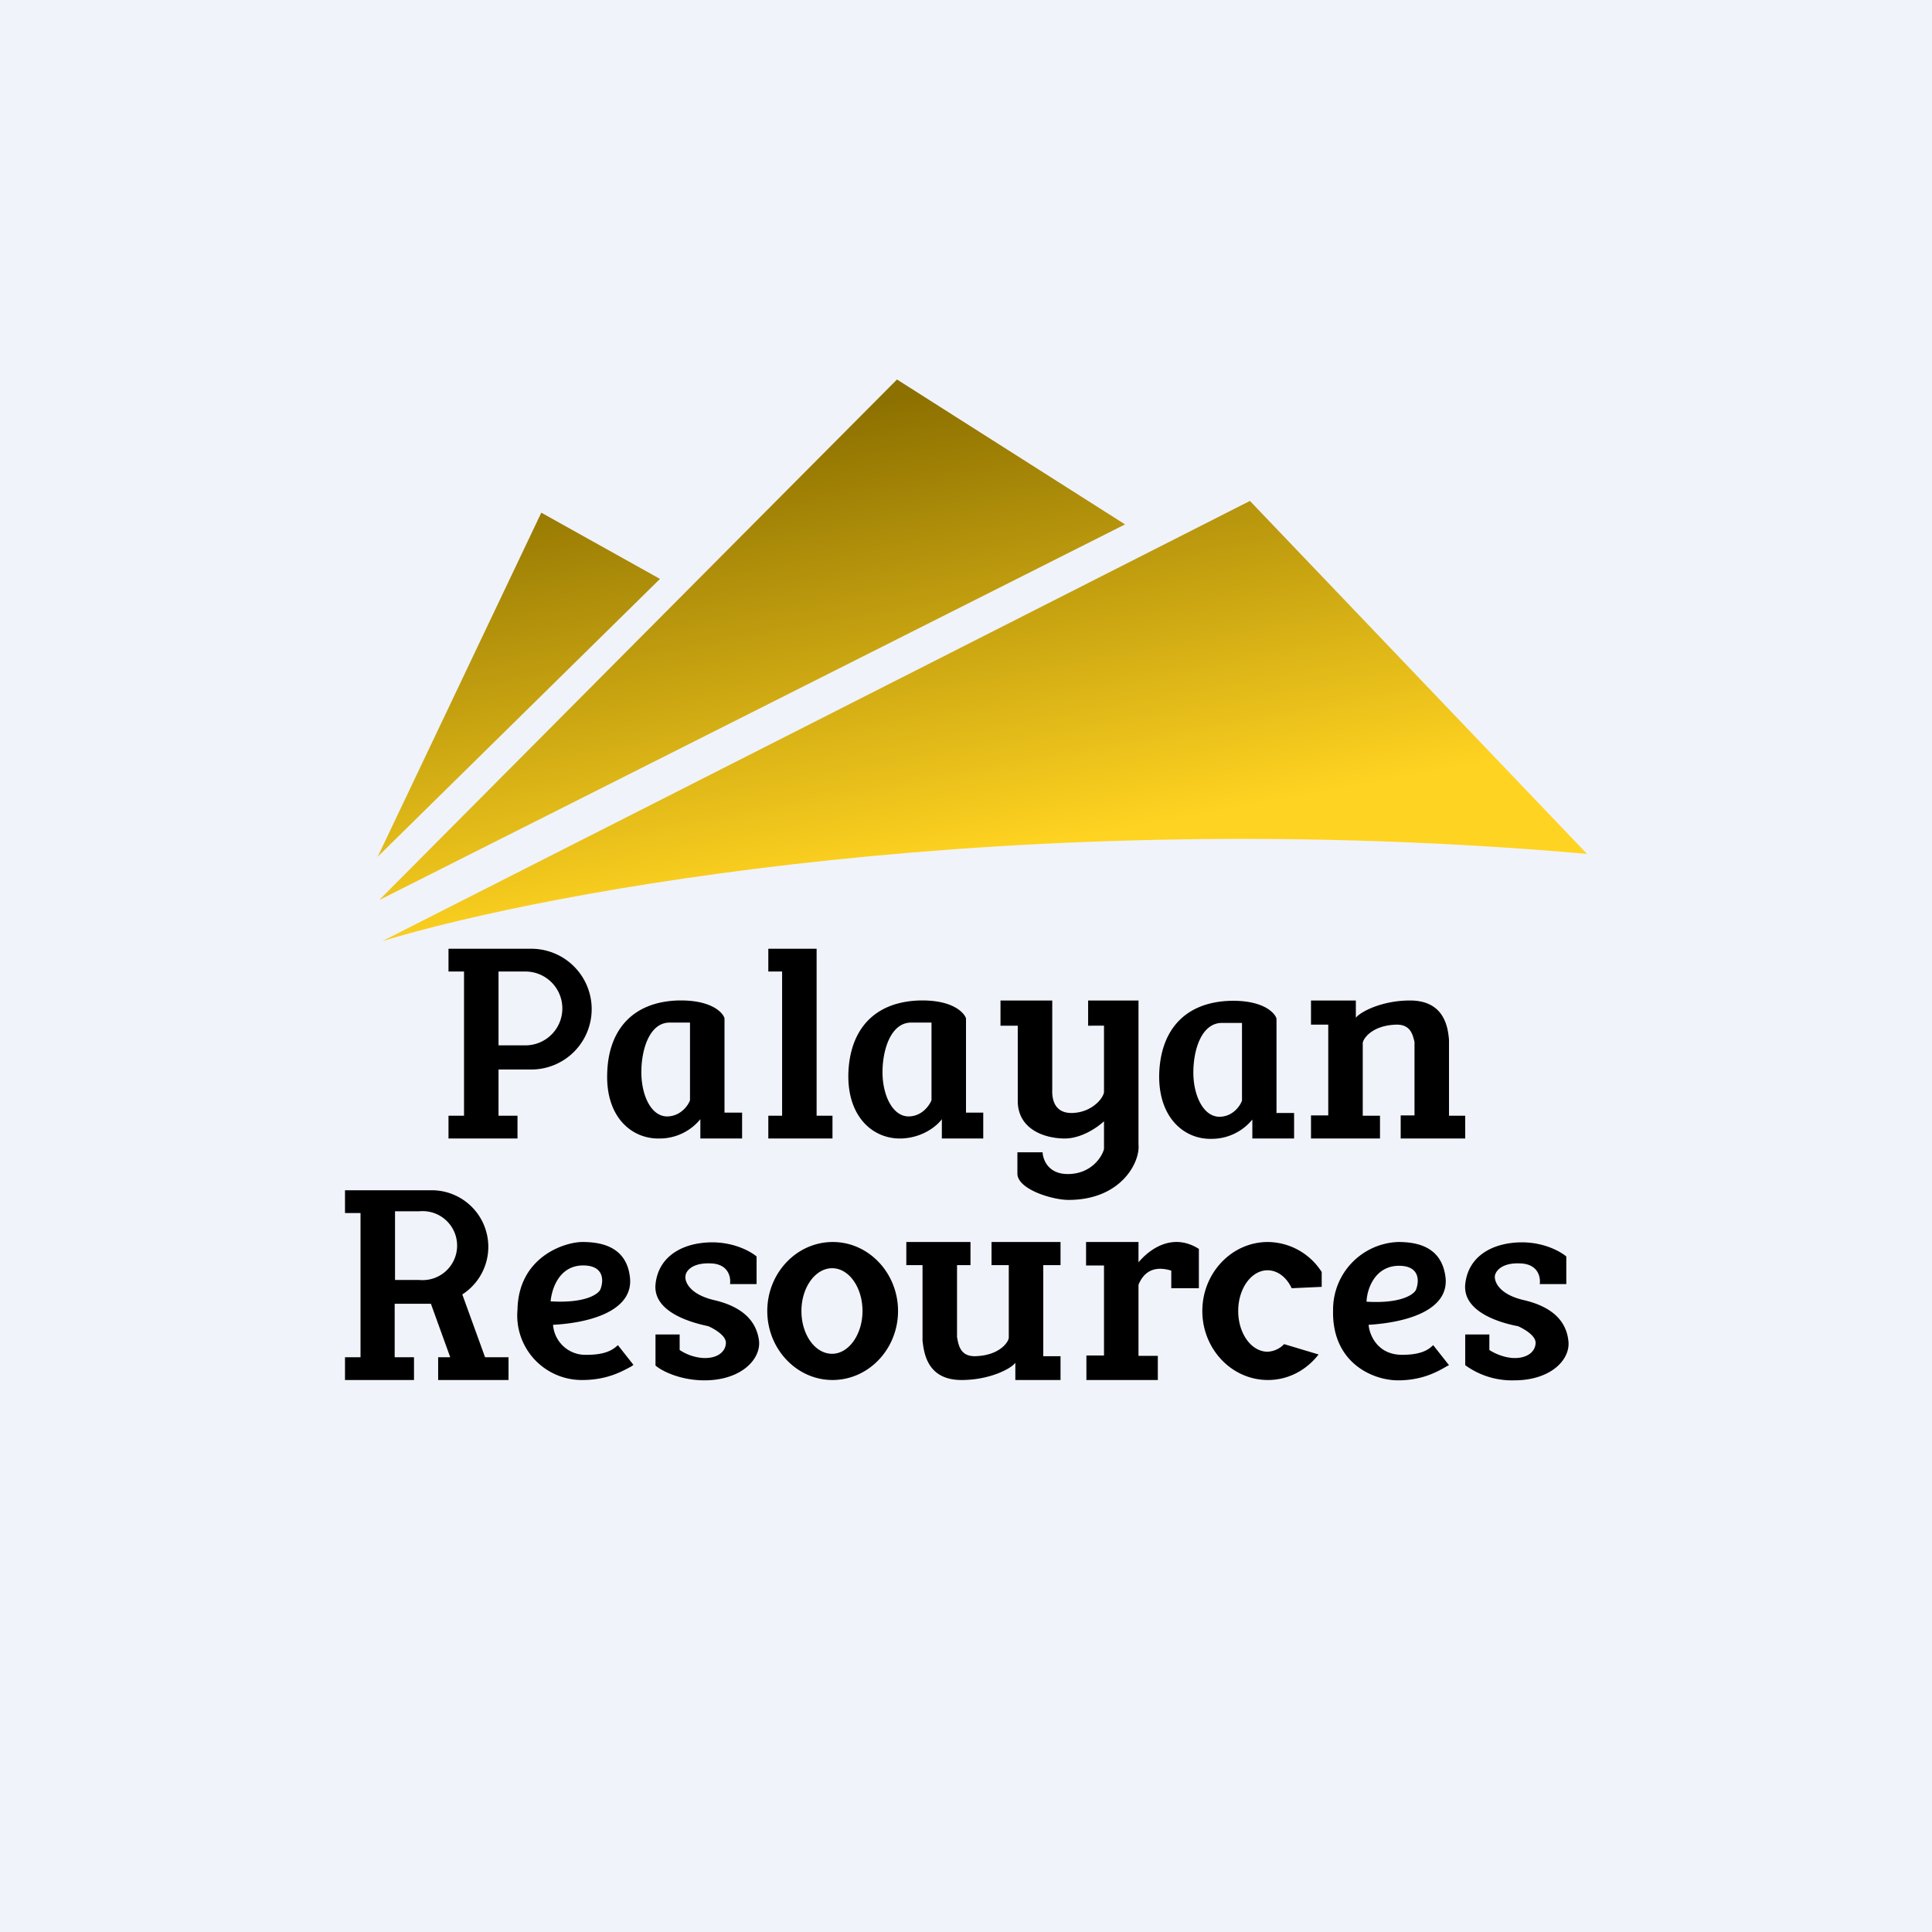 <svg xmlns="http://www.w3.org/2000/svg" width="56" height="56" viewBox="0 0 56 56"><path fill="#F0F3FA" d="M0 0h56v56H0z"/><path d="M11 26.08 26 11l6.61 4.2-21.6 10.88Zm-.06-1.23 4.75-9.99 3.44 1.92-8.2 8.07Zm25.29-10.33L11.08 27.28c4.74-1.45 18.38-3.98 34.92-2.53l-9.77-10.23Z" fill="url(#ax512hn2k)"/><path fill-rule="evenodd" d="M13.45 27.5H13v.66h.45v4.18H13V33h2v-.66h-.55V31h.95a1.75 1.75 0 1 0 0-3.5H13.45Zm1 .66v2.14h.78a1.07 1.07 0 1 0 0-2.14h-.78ZM10 34.5H12.51a1.64 1.64 0 0 1 .89 3.02l.66 1.82h.68V40H12.7v-.66h.35l-.56-1.55h-1.05v1.55H12V40h-2v-.66h.45v-4.18H10v-.66Zm1.45.61v1.99h.7a1 1 0 1 0 0-1.99h-.7Zm10.82-7.61h1.4v4.84h.46V33h-1.86v-.66h.4v-4.18h-.4v-.66ZM21 32.25v-2.73c-.02-.12-.32-.55-1.37-.52-1.3.05-2 .86-2.03 2.12-.04 1.26.71 1.9 1.52 1.88a1.52 1.52 0 0 0 1.18-.56V33h1.21v-.75H21Zm-1-.36v-2.25h-.59c-.58 0-.82.77-.82 1.44 0 .66.28 1.29.76 1.28.38-.01.6-.32.65-.47Zm8-2.37v2.73h.5V33h-1.2v-.56c-.13.18-.54.54-1.18.56-.81.02-1.56-.62-1.53-1.88.04-1.26.73-2.07 2.04-2.12 1.04-.03 1.34.4 1.37.52Zm-1 .12v2.25c-.06.15-.27.46-.65.47-.48.01-.77-.62-.77-1.28 0-.67.25-1.44.83-1.44h.58Zm10 2.63v-2.74c-.02-.12-.32-.55-1.36-.52-1.31.05-2 .86-2.04 2.12-.03 1.26.72 1.9 1.52 1.88a1.52 1.52 0 0 0 1.18-.56V33h1.21v-.74h-.5Zm-1-.37v-2.25h-.58c-.59 0-.83.77-.83 1.44 0 .66.29 1.29.77 1.28.38-.01.59-.32.64-.47ZM30.5 29H29v.73h.5v2.18c0 .79.72 1.08 1.34 1.09.5.01.98-.33 1.16-.5v.8c-.04.2-.35.73-1.05.73-.57 0-.72-.42-.73-.63h-.73v.63c.02.44.98.74 1.46.75 1.55.01 2.1-1.1 2.05-1.6V29h-1.46v.73H32v1.93c-.03.19-.36.58-.91.6-.55.02-.6-.44-.59-.67V29Zm7.5 0h1.3v.5c.13-.17.75-.5 1.57-.5 1.01 0 1.1.8 1.13 1.14v2.2h.47V33H40.6v-.67H41V30.2c-.05-.2-.11-.51-.53-.5-.71.02-.97.42-.97.54v2.1h.5V33h-2v-.67h.5V29.7H38V29Zm-8.57 11h1.31v-.69h-.5v-2.64h.5V36h-2v.67h.5v2.1c0 .12-.26.52-.97.54-.42.01-.48-.3-.52-.5v-.03h-.01v-2.11h.39V36h-1.86v.67h.47v2.19c.04.33.12 1.14 1.13 1.14.82 0 1.44-.33 1.56-.5v.5Zm-11.07-.44-.45-.57c-.14.13-.35.28-.9.28a.94.94 0 0 1-.98-.87c1.15-.06 2.33-.44 2.23-1.37-.1-.93-.89-1.03-1.38-1.03-.5 0-1.85.42-1.88 1.96A1.87 1.87 0 0 0 16.88 40c.73 0 1.17-.26 1.43-.4l.05-.04Zm-1.5-2.88c-.67.03-.87.7-.9 1.04.99.06 1.37-.2 1.44-.34.1-.24.13-.72-.54-.7ZM41.55 39l.45.57-.06.03c-.26.15-.7.41-1.42.41s-1.92-.5-1.88-2.04A1.96 1.96 0 0 1 40.52 36c.5 0 1.27.1 1.38 1.03.1.93-1.08 1.3-2.23 1.37.02.28.25.87.97.87.56 0 .77-.15.9-.28Zm-1.94-1.27c.01-.34.22-1.01.9-1.04.66-.02.63.46.53.7-.07.14-.45.4-1.43.34Zm-17.68-.5v-.81c-.15-.13-.61-.4-1.25-.41-.8-.01-1.59.34-1.68 1.22-.07.79 1 1.1 1.53 1.21.18.08.53.28.51.5-.02.28-.3.45-.69.42a1.4 1.4 0 0 1-.65-.23v-.45H19v.9c.18.16.72.43 1.42.43 1.06 0 1.64-.61 1.58-1.15-.07-.54-.44-.98-1.32-1.18-.7-.17-.84-.54-.81-.7.01-.13.18-.38.72-.36.53.01.6.41.57.6h.77Zm23.47-.81v.8h-.77c.03-.19-.04-.59-.58-.6-.53-.02-.7.23-.72.36-.02.16.11.53.82.7.88.2 1.25.64 1.31 1.18.07.54-.5 1.15-1.57 1.15a2.3 2.3 0 0 1-1.42-.44v-.89h.7v.45c.09.06.34.2.65.23.39.03.67-.14.69-.42.02-.22-.33-.42-.51-.5-.54-.1-1.6-.42-1.53-1.21.09-.88.88-1.23 1.68-1.22.64.01 1.1.28 1.25.41ZM26.03 38c0 1.1-.85 2-1.9 2-1.04 0-1.89-.9-1.89-2s.85-2 1.9-2c1.04 0 1.89.9 1.89 2ZM25 38c0 .68-.4 1.24-.88 1.24-.5 0-.89-.56-.89-1.24 0-.68.4-1.24.89-1.24s.88.56.88 1.24Zm8-2h-1.52v.68H32v2.61h-.51V40h2.07v-.7H33v-2.06c.22-.54.66-.5.95-.41v.51h.8V36.2c-.79-.5-1.47.05-1.75.39V36Zm3.75 4c.6 0 1.12-.29 1.47-.74l-1-.3a.7.7 0 0 1-.48.22c-.47 0-.85-.53-.85-1.18 0-.65.38-1.18.85-1.18.29 0 .55.2.7.52l.87-.04v-.43a1.87 1.87 0 0 0-1.56-.87c-1.05 0-1.9.9-1.9 2s.85 2 1.9 2Z"/><defs><linearGradient id="ax512hn2k" x1="28.47" y1="11" x2="30.93" y2="24.35" gradientUnits="userSpaceOnUse"><stop stop-color="#8C7000"/><stop offset="1" stop-color="#FFD321"/></linearGradient></defs></svg>